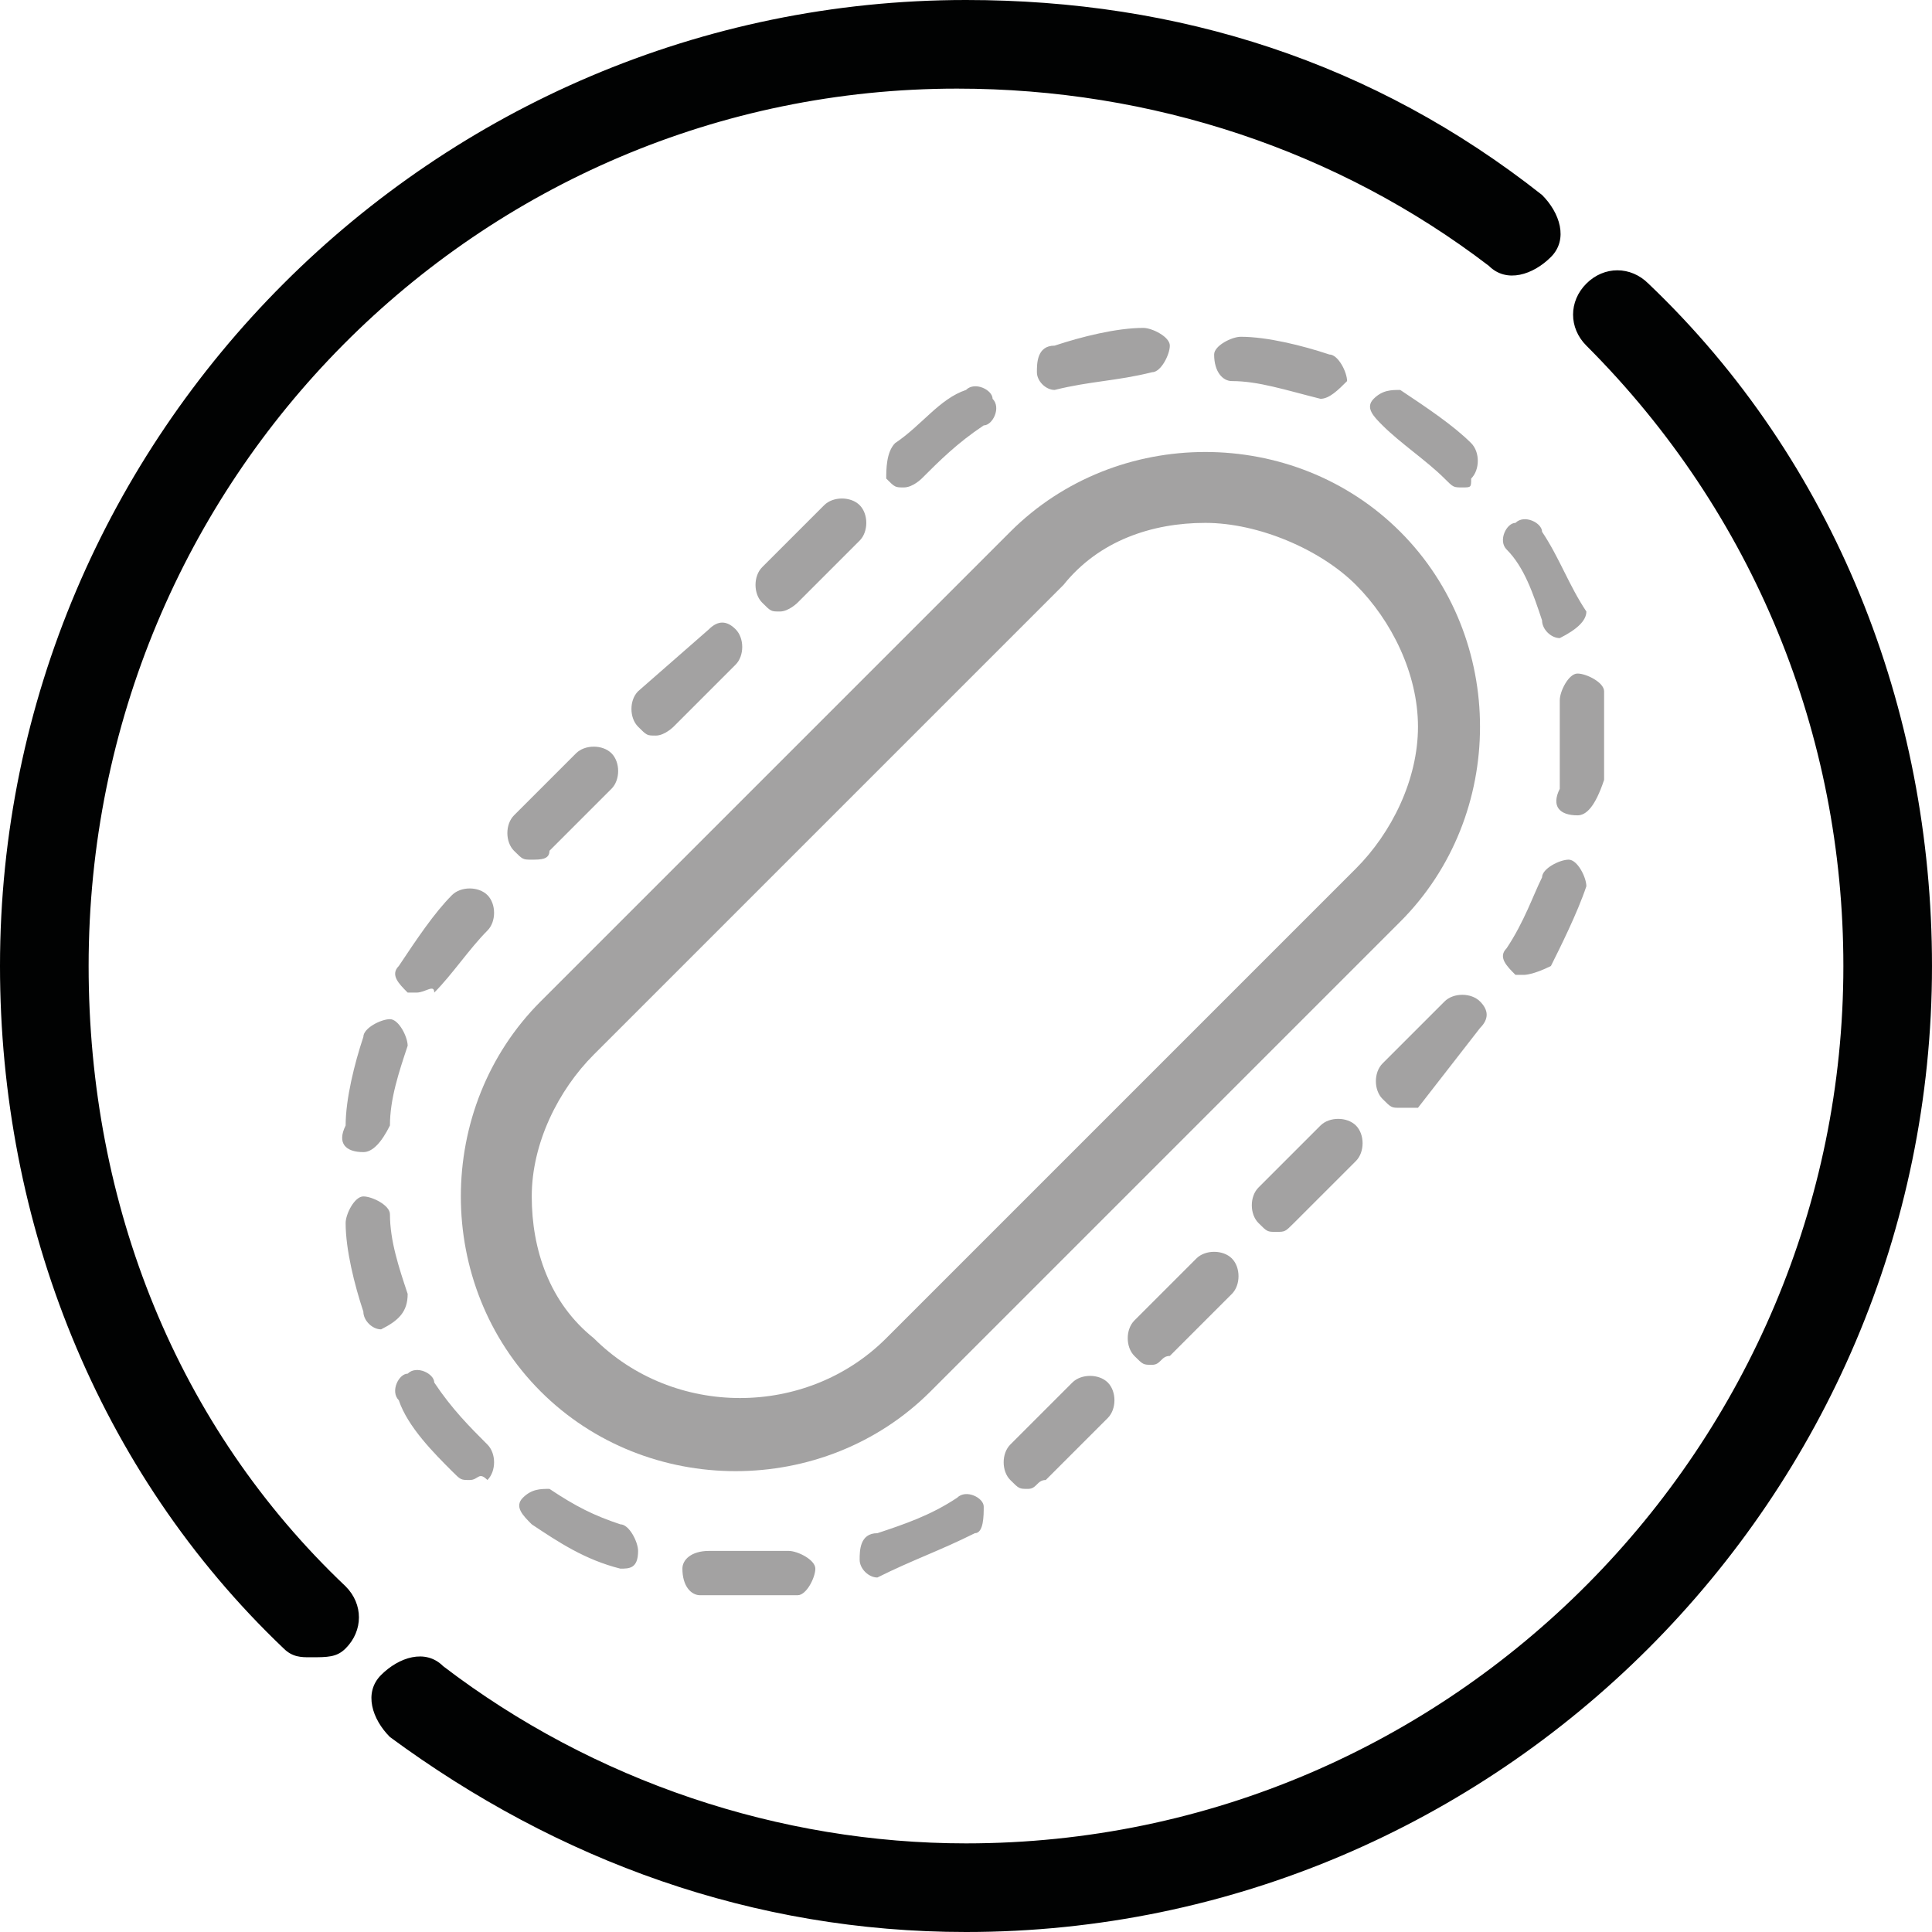 <?xml version="1.0" encoding="UTF-8"?> <!-- Generator: Adobe Illustrator 25.2.0, SVG Export Plug-In . SVG Version: 6.00 Build 0) --> <svg xmlns="http://www.w3.org/2000/svg" xmlns:xlink="http://www.w3.org/1999/xlink" version="1.1" x="0px" y="0px" viewBox="0 0 21.8 21.8" style="enable-background:new 0 0 21.8 21.8;" xml:space="preserve"> <style type="text/css"> .st0{fill:#A3A2A2;} .st1{fill:#010202;} </style> <g id="Livello_1"> <g> <path class="st0" d="M8.3,16.6c-0.8,0-1.6-0.3-2.2-0.9c-0.6-0.6-0.9-1.4-0.9-2.2s0.3-1.6,0.9-2.2L11.4,6c1.2-1.2,3.2-1.2,4.4,0 c0.6,0.6,0.9,1.4,0.9,2.2s-0.3,1.6-0.9,2.2l-5.3,5.3C9.9,16.3,9.1,16.6,8.3,16.6z M13.6,5.9c-0.6,0-1.2,0.2-1.6,0.7l-5.3,5.3 c-0.4,0.4-0.7,1-0.7,1.6s0.2,1.2,0.7,1.6c0.9,0.9,2.4,0.9,3.3,0l5.3-5.3l0,0c0.4-0.4,0.7-1,0.7-1.6S15.7,7,15.3,6.6 S14.2,5.9,13.6,5.9z"></path> </g> <g> <path class="st0" d="M8.5,18c-0.2,0-0.4,0-0.6,0c-0.1,0-0.2-0.1-0.2-0.3c0-0.1,0.1-0.2,0.3-0.2c0.3,0,0.6,0,0.9,0 c0.1,0,0.3,0.1,0.3,0.2C9.2,17.8,9.1,18,9,18C8.8,18,8.7,18,8.5,18z M9.9,17.8c-0.1,0-0.2-0.1-0.2-0.2c0-0.1,0-0.3,0.2-0.3 c0.3-0.1,0.6-0.2,0.9-0.4c0.1-0.1,0.3,0,0.3,0.1s0,0.3-0.1,0.3C10.6,17.5,10.3,17.6,9.9,17.8C10,17.8,9.9,17.8,9.9,17.8z M7,17.7 C6.9,17.7,6.9,17.7,7,17.7c-0.4-0.1-0.7-0.3-1-0.5c-0.1-0.1-0.2-0.2-0.1-0.3s0.2-0.1,0.3-0.1c0.3,0.2,0.5,0.3,0.8,0.4 c0.1,0,0.2,0.2,0.2,0.3C7.2,17.7,7.1,17.7,7,17.7z M11.6,16.8c-0.1,0-0.1,0-0.2-0.1c-0.1-0.1-0.1-0.3,0-0.4l0.7-0.7 c0.1-0.1,0.3-0.1,0.4,0s0.1,0.3,0,0.4l-0.7,0.7C11.7,16.7,11.7,16.8,11.6,16.8z M5.3,16.7c-0.1,0-0.1,0-0.2-0.1 c-0.2-0.2-0.5-0.5-0.6-0.8c-0.1-0.1,0-0.3,0.1-0.3c0.1-0.1,0.3,0,0.3,0.1c0.2,0.3,0.4,0.5,0.6,0.7c0.1,0.1,0.1,0.3,0,0.4 C5.4,16.6,5.4,16.7,5.3,16.7z M13,15.4c-0.1,0-0.1,0-0.2-0.1c-0.1-0.1-0.1-0.3,0-0.4l0.7-0.7c0.1-0.1,0.3-0.1,0.4,0s0.1,0.3,0,0.4 l-0.7,0.7C13.1,15.3,13.1,15.4,13,15.4z M4.3,15c-0.1,0-0.2-0.1-0.2-0.2c-0.1-0.3-0.2-0.7-0.2-1c0-0.1,0.1-0.3,0.2-0.3 c0.1,0,0.3,0.1,0.3,0.2c0,0.3,0.1,0.6,0.2,0.9C4.6,14.8,4.5,14.9,4.3,15C4.3,15,4.3,15,4.3,15z M14.4,13.9c-0.1,0-0.1,0-0.2-0.1 c-0.1-0.1-0.1-0.3,0-0.4l0.7-0.7c0.1-0.1,0.3-0.1,0.4,0s0.1,0.3,0,0.4l-0.7,0.7C14.5,13.9,14.5,13.9,14.4,13.9z M4.1,13 C4.1,13,4.1,13,4.1,13c-0.2,0-0.3-0.1-0.2-0.3c0-0.3,0.1-0.7,0.2-1c0-0.1,0.2-0.2,0.3-0.2c0.1,0,0.2,0.2,0.2,0.3 c-0.1,0.3-0.2,0.6-0.2,0.9C4.3,12.9,4.2,13,4.1,13z M15.8,12.5c-0.1,0-0.1,0-0.2-0.1c-0.1-0.1-0.1-0.3,0-0.4l0.7-0.7 c0.1-0.1,0.3-0.1,0.4,0c0.1,0.1,0.1,0.2,0,0.3c0,0,0,0,0,0L16,12.5C15.9,12.5,15.9,12.5,15.8,12.5z M4.7,11.2c0,0-0.1,0-0.1,0 c-0.1-0.1-0.2-0.2-0.1-0.3c0.2-0.3,0.4-0.6,0.6-0.8c0.1-0.1,0.3-0.1,0.4,0c0.1,0.1,0.1,0.3,0,0.4c-0.2,0.2-0.4,0.5-0.6,0.7 C4.9,11.1,4.8,11.2,4.7,11.2z M17.2,11c0,0-0.1,0-0.1,0c-0.1-0.1-0.2-0.2-0.1-0.3c0.2-0.3,0.3-0.6,0.4-0.8c0-0.1,0.2-0.2,0.3-0.2 c0.1,0,0.2,0.2,0.2,0.3c-0.1,0.3-0.3,0.7-0.4,0.9C17.3,11,17.2,11,17.2,11z M6,9.7c-0.1,0-0.1,0-0.2-0.1c-0.1-0.1-0.1-0.3,0-0.4 l0.7-0.7c0.1-0.1,0.3-0.1,0.4,0s0.1,0.3,0,0.4L6.2,9.6C6.2,9.7,6.1,9.7,6,9.7z M17.8,9.2C17.8,9.2,17.8,9.2,17.8,9.2 c-0.2,0-0.3-0.1-0.2-0.3c0-0.2,0-0.3,0-0.5c0-0.2,0-0.3,0-0.5c0-0.1,0.1-0.3,0.2-0.3c0.1,0,0.3,0.1,0.3,0.2c0,0.2,0,0.4,0,0.5 c0,0.2,0,0.3,0,0.5C18,9.1,17.9,9.2,17.8,9.2z M7.4,8.3c-0.1,0-0.1,0-0.2-0.1c-0.1-0.1-0.1-0.3,0-0.4L8,7.1C8.1,7,8.2,7,8.3,7.1 s0.1,0.3,0,0.4L7.6,8.2C7.6,8.2,7.5,8.3,7.4,8.3z M17.6,7.2c-0.1,0-0.2-0.1-0.2-0.2c-0.1-0.3-0.2-0.6-0.4-0.8 c-0.1-0.1,0-0.3,0.1-0.3c0.1-0.1,0.3,0,0.3,0.1c0.2,0.3,0.3,0.6,0.5,0.9C17.9,7,17.8,7.1,17.6,7.2C17.6,7.2,17.6,7.2,17.6,7.2z M8.8,6.9c-0.1,0-0.1,0-0.2-0.1c-0.1-0.1-0.1-0.3,0-0.4l0.7-0.7c0.1-0.1,0.3-0.1,0.4,0s0.1,0.3,0,0.4L9,6.8C9,6.8,8.9,6.9,8.8,6.9 z M16.5,5.5c-0.1,0-0.1,0-0.2-0.1c-0.2-0.2-0.5-0.4-0.7-0.6c-0.1-0.1-0.2-0.2-0.1-0.3c0.1-0.1,0.2-0.1,0.3-0.1 c0.3,0.2,0.6,0.4,0.8,0.6c0.1,0.1,0.1,0.3,0,0.4C16.6,5.5,16.6,5.5,16.5,5.5z M10.2,5.5c-0.1,0-0.1,0-0.2-0.1 C10,5.3,10,5.1,10.1,5c0.3-0.2,0.5-0.5,0.8-0.6c0.1-0.1,0.3,0,0.3,0.1c0.1,0.1,0,0.3-0.1,0.3c-0.3,0.2-0.5,0.4-0.7,0.6 C10.4,5.4,10.3,5.5,10.2,5.5z M14.9,4.5C14.8,4.5,14.8,4.5,14.9,4.5c-0.4-0.1-0.7-0.2-1-0.2c-0.1,0-0.2-0.1-0.2-0.3 c0-0.1,0.2-0.2,0.3-0.2c0.3,0,0.7,0.1,1,0.2c0.1,0,0.2,0.2,0.2,0.3C15.1,4.4,15,4.5,14.9,4.5z M11.9,4.4c-0.1,0-0.2-0.1-0.2-0.2 c0-0.1,0-0.3,0.2-0.3c0.3-0.1,0.7-0.2,1-0.2c0.1,0,0.3,0.1,0.3,0.2c0,0.1-0.1,0.3-0.2,0.3C12.6,4.3,12.3,4.3,11.9,4.4 C12,4.4,12,4.4,11.9,4.4z"></path> </g> </g> <g id="SIMBOLI"> <g> <path class="st1" d="M3.5,18.7c-0.1,0-0.2,0-0.3-0.1c-2.1-2-3.2-4.8-3.2-7.7C0,4.9,4.9,0,10.9,0c2.4,0,4.6,0.7,6.5,2.2 c0.2,0.2,0.3,0.5,0.1,0.7c-0.2,0.2-0.5,0.3-0.7,0.1c-1.7-1.3-3.8-2-6-2C5.4,1,1,5.4,1,10.9c0,2.7,1,5.2,2.9,7 c0.2,0.2,0.2,0.5,0,0.7C3.8,18.7,3.7,18.7,3.5,18.7 M10.9,21.8c-2.4,0-4.6-0.8-6.5-2.2c-0.2-0.2-0.3-0.5-0.1-0.7s0.5-0.3,0.7-0.1 c1.7,1.3,3.8,2,5.9,2c5.5,0,9.9-4.5,9.9-9.9c0-2.6-1-5.1-2.9-7c-0.2-0.2-0.2-0.5,0-0.7c0.2-0.2,0.5-0.2,0.7,0 c2.1,2,3.2,4.8,3.2,7.7C21.8,16.9,16.9,21.8,10.9,21.8"></path> </g> </g> </svg> 